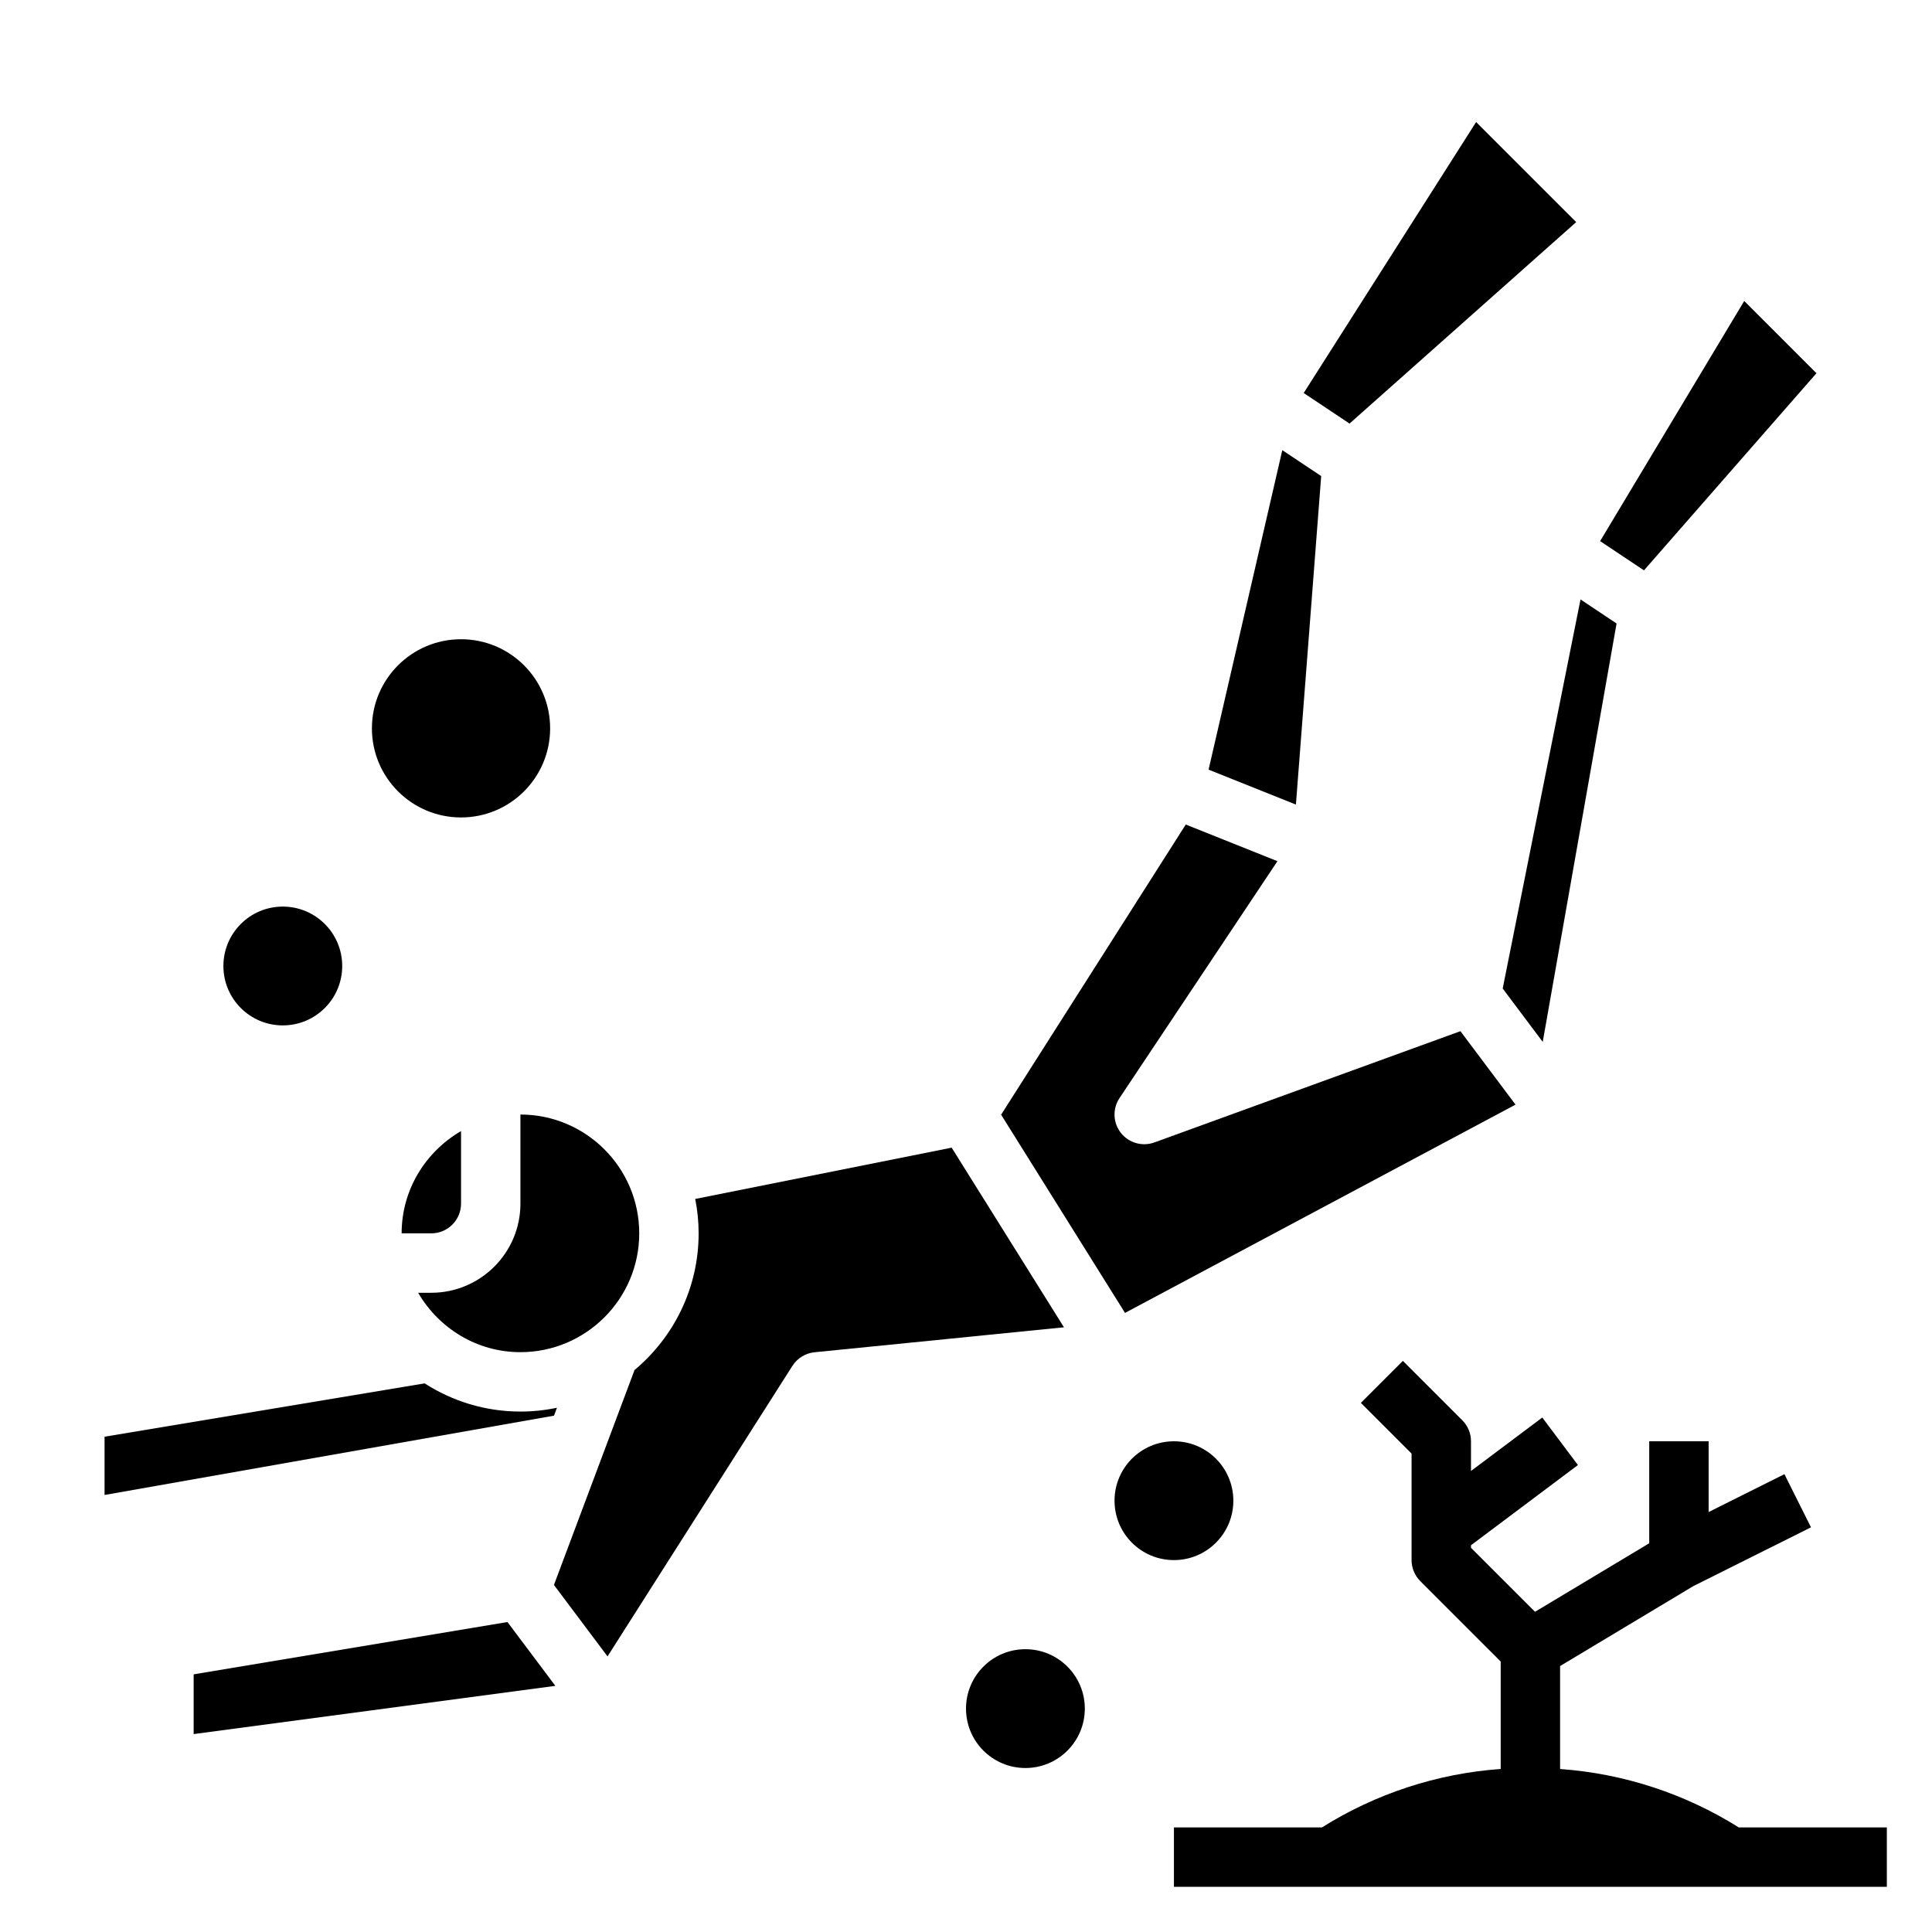 <?xml version="1.0" encoding="UTF-8"?>
<!-- Uploaded to: SVG Repo, www.svgrepo.com, Generator: SVG Repo Mixer Tools -->
<svg fill="#000000" width="800px" height="800px" version="1.1" viewBox="144 144 512 512" xmlns="http://www.w3.org/2000/svg">
 <g>
  <path d="m604.8 628.29c-14.234-8.941-30.559-14.297-47.359-15.484v-27.285l35.266-21.16 31.227-15.609-7.047-14.082-20.082 10.035v-18.754h-15.742v27.031l-30.27 18.16-16.965-16.961v-0.676l28.34-21.254-9.445-12.594-18.895 14.168v-7.871c0-2.086-0.828-4.094-2.305-5.566l-15.742-15.742-11.133 11.133 13.434 13.434v28.227c0 2.086 0.828 4.094 2.305 5.566l21.312 21.309v28.48c-16.801 1.188-33.125 6.543-47.359 15.484l-39.234 0.004v15.742h188.93v-15.742h-39.234z"/>
  <path d="m431.49 596.8c0 8.695-7.051 15.742-15.746 15.742-8.695 0-15.742-7.047-15.742-15.742 0-8.695 7.047-15.746 15.742-15.746 8.695 0 15.746 7.051 15.746 15.746"/>
  <path d="m470.85 541.7c0 8.695-7.051 15.742-15.746 15.742-8.695 0-15.742-7.047-15.742-15.742 0-8.695 7.047-15.746 15.742-15.746 8.695 0 15.746 7.051 15.746 15.746"/>
  <path d="m234.69 400c0 8.695-7.051 15.742-15.746 15.742-8.695 0-15.742-7.047-15.742-15.742s7.047-15.746 15.742-15.746c8.695 0 15.746 7.051 15.746 15.746"/>
  <path d="m289.79 337.02c0 13.043-10.57 23.613-23.613 23.613s-23.617-10.57-23.617-23.613c0-13.043 10.574-23.617 23.617-23.617s23.613 10.574 23.613 23.617"/>
  <path d="m494.13 270.16-10.305-6.863-19.539 84.664 23.145 9.258z"/>
  <path d="m545.63 436.74-14.602-19.469-81.109 29.488c-3.195 1.156-6.777 0.133-8.879-2.535-2.102-2.676-2.242-6.398-0.355-9.227l41.848-62.773-24.293-9.715-48.934 76.895 32.836 52.531z"/>
  <path d="m561.71 202.86-26.523-26.52-45.695 71.816 12.145 8.098z"/>
  <path d="m625.38 242.91-19.145-19.148-38.188 63.641 11.625 7.746z"/>
  <path d="m552.84 420.11 19.57-110.88-9.555-6.375-20.625 103.11z"/>
  <path d="m281.92 462.98c0 13.02-10.598 23.617-23.617 23.617h-3.496c5.465 9.367 15.508 15.742 27.109 15.742 17.367 0 31.488-14.121 31.488-31.488 0-17.367-14.121-31.488-31.488-31.488z"/>
  <path d="m195.32 587.72v15.832l95.852-12.785-12.684-16.91z"/>
  <path d="m266.18 462.98v-19.238c-9.367 5.465-15.742 15.508-15.742 27.109h7.871c4.336 0 7.871-3.535 7.871-7.871z"/>
  <path d="m396.2 448.14-67.961 13.594c0.586 2.945 0.906 5.992 0.906 9.109 0 14.547-6.621 27.566-16.988 36.234l-21.355 56.953 14.199 18.934 48.996-76.996c1.301-2.031 3.457-3.363 5.856-3.606l66.109-6.613z"/>
  <path d="m291.6 517.07c-3.125 0.656-6.363 1.008-9.684 1.008-9.352 0-18.051-2.762-25.387-7.469l-84.82 14.137v15.438l119.11-21.02z"/>
 </g>
</svg>